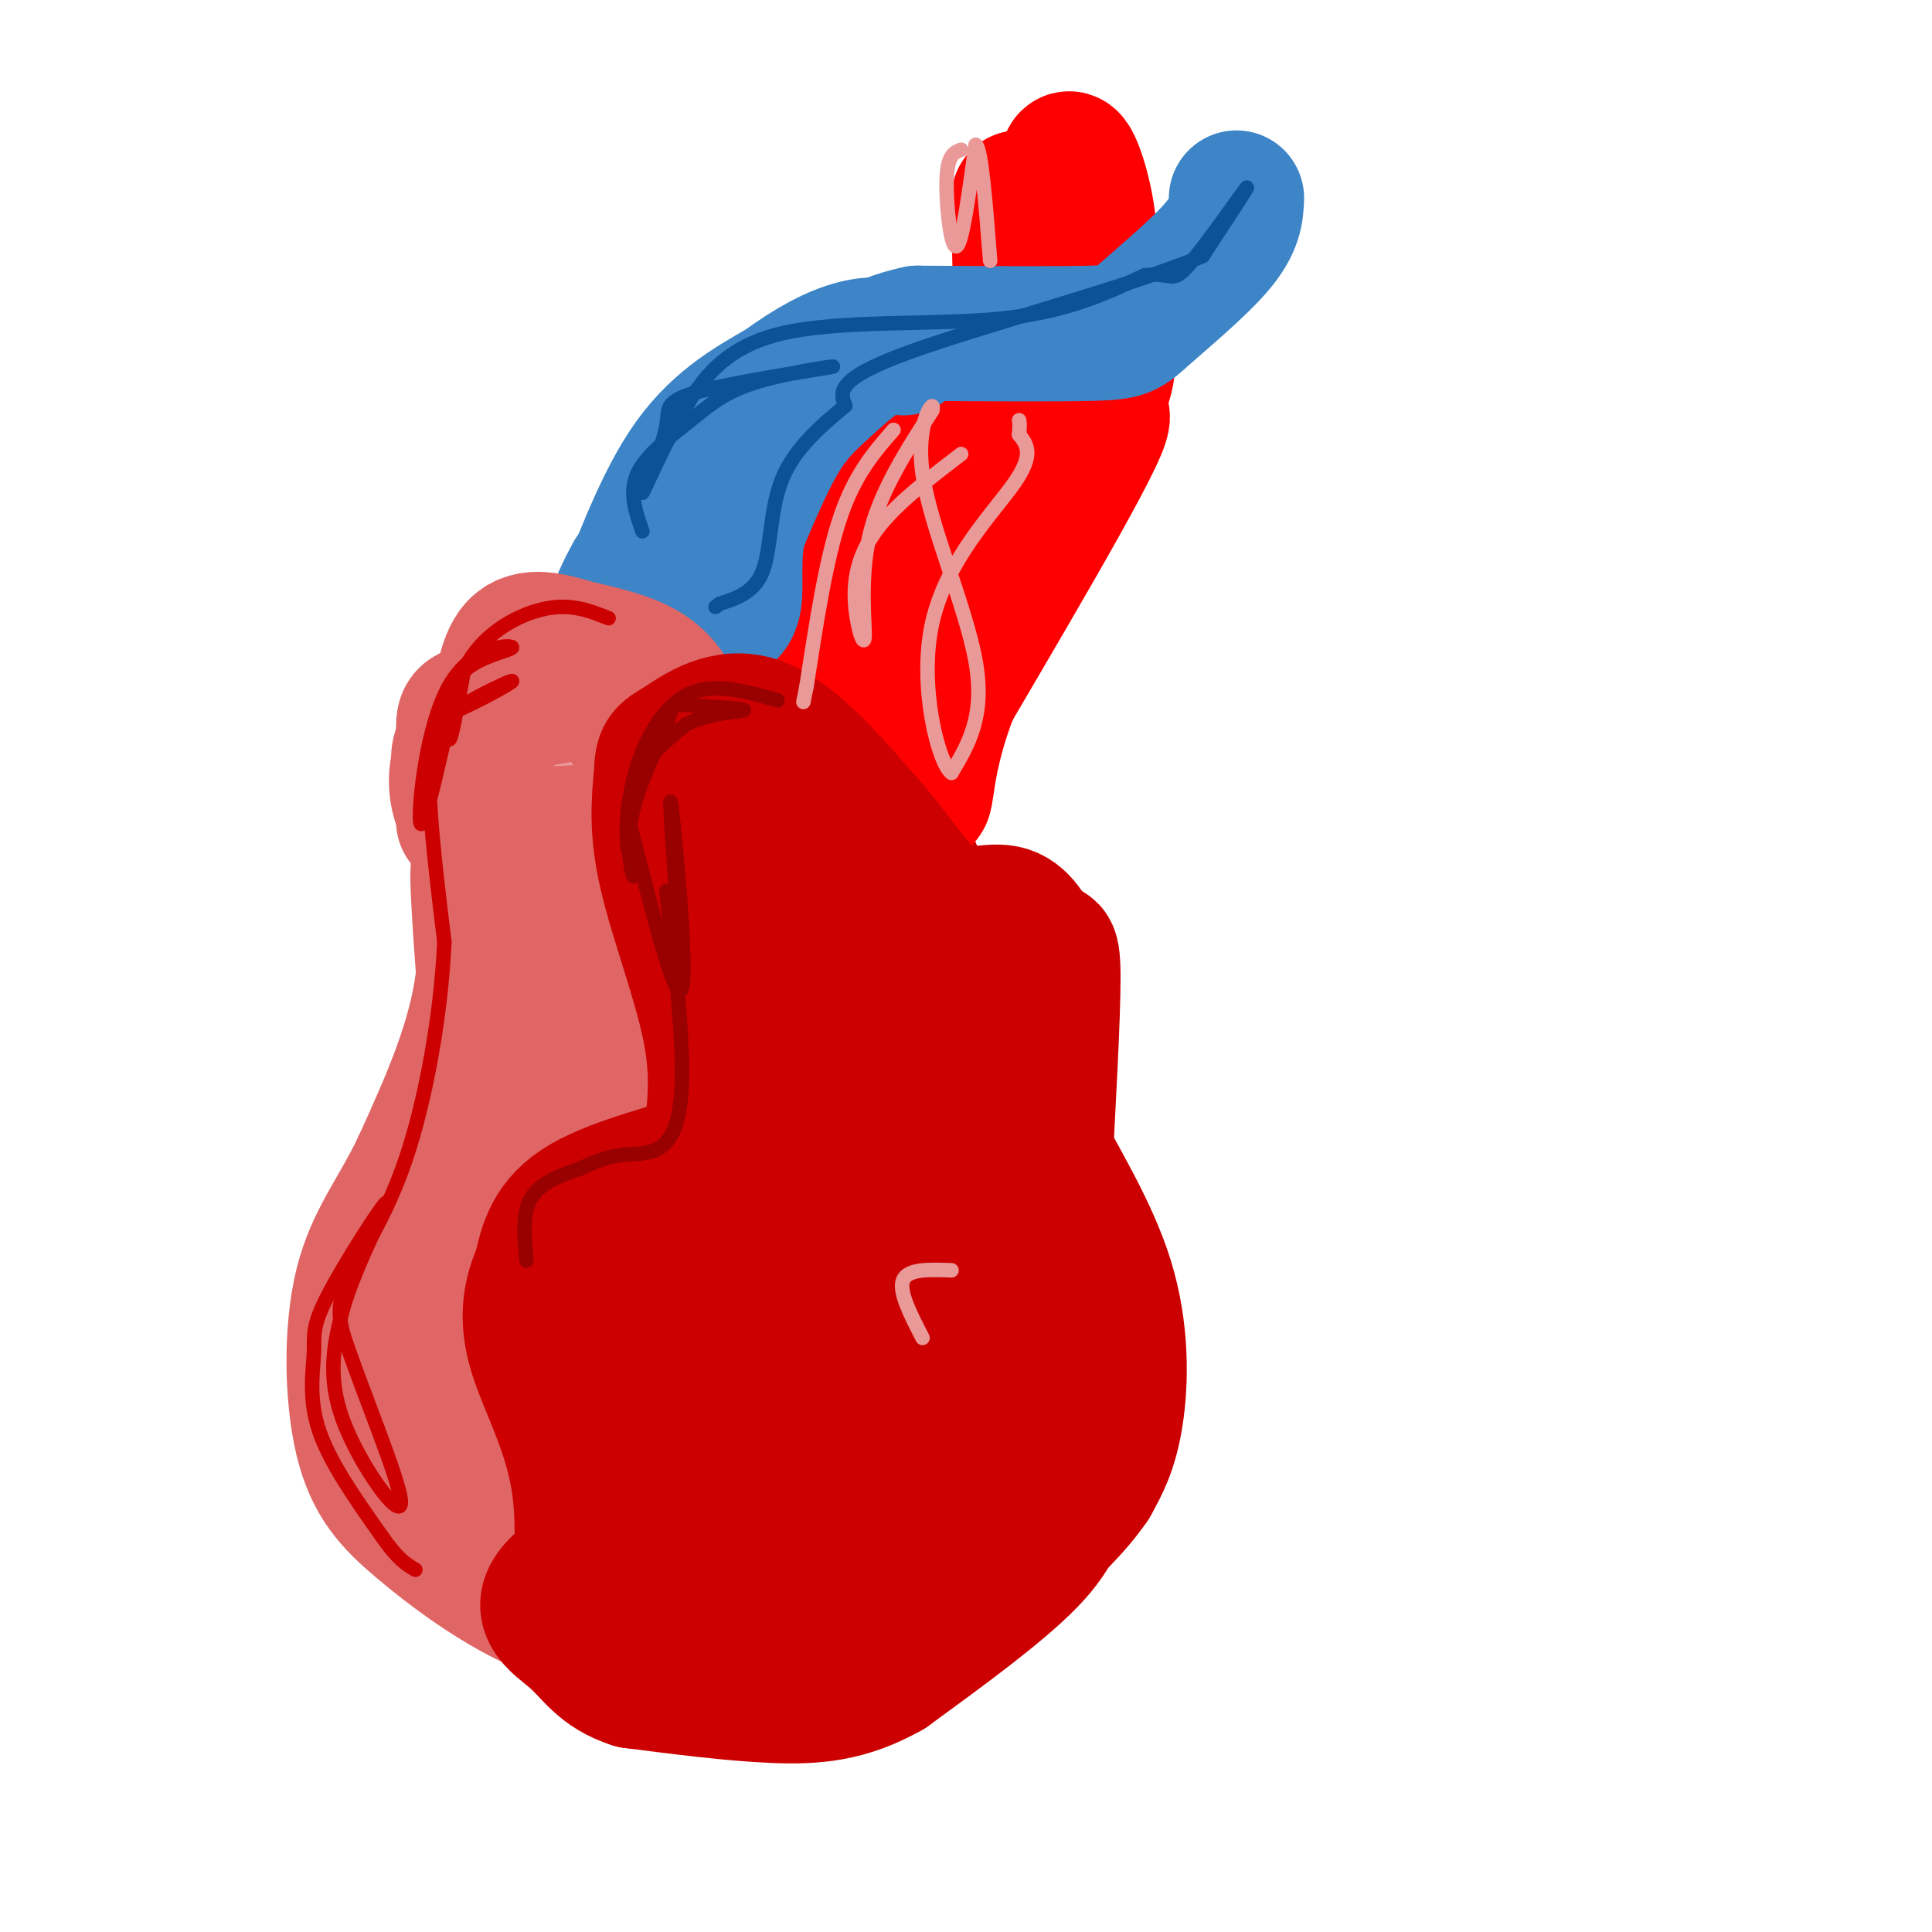<svg viewBox='0 0 400 400' version='1.1' xmlns='http://www.w3.org/2000/svg' xmlns:xlink='http://www.w3.org/1999/xlink'><g fill='none' stroke='rgb(224,102,102)' stroke-width='28' stroke-linecap='round' stroke-linejoin='round'><path d='M166,185c-1.683,-9.306 -3.365,-18.612 -7,-26c-3.635,-7.388 -9.222,-12.856 -16,-16c-6.778,-3.144 -14.748,-3.962 -23,-2c-8.252,1.962 -16.786,6.703 -21,10c-4.214,3.297 -4.107,5.148 -4,7'/><path d='M95,158c-0.774,2.888 -0.710,6.609 1,10c1.710,3.391 5.068,6.453 15,16c9.932,9.547 26.440,25.577 33,22c6.560,-3.577 3.171,-26.763 2,-36c-1.171,-9.237 -0.123,-4.525 -3,-5c-2.877,-0.475 -9.679,-6.136 -15,-8c-5.321,-1.864 -9.160,0.068 -13,2'/><path d='M115,159c-2.718,0.369 -3.014,0.291 -3,3c0.014,2.709 0.337,8.204 2,12c1.663,3.796 4.665,5.891 8,7c3.335,1.109 7.001,1.231 9,1c1.999,-0.231 2.330,-0.814 1,-3c-1.330,-2.186 -4.319,-5.973 -9,-11c-4.681,-5.027 -11.052,-11.293 -13,-7c-1.948,4.293 0.526,19.147 3,34'/><path d='M113,195c1.708,6.612 4.478,6.144 5,13c0.522,6.856 -1.206,21.038 -5,12c-3.794,-9.038 -9.656,-41.297 -12,-47c-2.344,-5.703 -1.172,15.148 0,36'/><path d='M101,209c0.179,8.721 0.625,12.523 0,4c-0.625,-8.523 -2.322,-29.372 -2,-33c0.322,-3.628 2.663,9.963 1,23c-1.663,13.037 -7.332,25.518 -13,38'/><path d='M87,241c-4.607,9.835 -9.623,15.422 -12,25c-2.377,9.578 -2.114,23.147 0,32c2.114,8.853 6.080,12.991 12,18c5.920,5.009 13.793,10.889 22,15c8.207,4.111 16.748,6.453 22,5c5.252,-1.453 7.215,-6.701 9,-13c1.785,-6.299 3.393,-13.650 5,-21'/><path d='M145,302c0.860,-24.829 0.510,-76.402 2,-100c1.490,-23.598 4.819,-19.220 6,-19c1.181,0.220 0.214,-3.717 -4,0c-4.214,3.717 -11.676,15.089 -19,28c-7.324,12.911 -14.510,27.361 -18,36c-3.490,8.639 -3.283,11.468 -2,15c1.283,3.532 3.641,7.766 6,12'/><path d='M116,274c2.510,-11.350 5.786,-45.726 2,-50c-3.786,-4.274 -14.633,21.556 -20,35c-5.367,13.444 -5.253,14.504 -3,20c2.253,5.496 6.644,15.427 11,20c4.356,4.573 8.678,3.786 13,3'/><path d='M119,302c1.626,0.953 -0.807,1.835 2,6c2.807,4.165 10.856,11.611 15,13c4.144,1.389 4.385,-3.280 1,-25c-3.385,-21.720 -10.396,-60.491 -12,-74c-1.604,-13.509 2.198,-1.754 6,10'/><path d='M131,232c4.963,12.405 14.372,38.418 20,42c5.628,3.582 7.477,-15.266 8,-38c0.523,-22.734 -0.279,-49.352 0,-58c0.279,-8.648 1.640,0.676 3,10'/><path d='M162,188c0.462,4.475 0.115,10.663 7,24c6.885,13.337 21.000,33.822 28,47c7.000,13.178 6.885,19.048 7,30c0.115,10.952 0.462,26.986 -3,35c-3.462,8.014 -10.731,8.007 -18,8'/><path d='M183,332c-7.725,2.083 -18.038,3.290 -24,5c-5.962,1.710 -7.573,3.922 -7,5c0.573,1.078 3.329,1.021 8,-3c4.671,-4.021 11.258,-12.006 16,-21c4.742,-8.994 7.641,-18.998 9,-28c1.359,-9.002 1.180,-17.001 1,-25'/><path d='M186,265c-1.048,-10.215 -4.168,-23.254 -8,-26c-3.832,-2.746 -8.378,4.800 -9,20c-0.622,15.200 2.679,38.054 -1,49c-3.679,10.946 -14.337,9.985 -19,6c-4.663,-3.985 -3.332,-10.992 -2,-18'/><path d='M147,296c-0.810,-4.355 -1.835,-6.242 -5,-10c-3.165,-3.758 -8.471,-9.386 -13,-10c-4.529,-0.614 -8.283,3.786 -11,8c-2.717,4.214 -4.398,8.243 -5,13c-0.602,4.757 -0.123,10.242 1,15c1.123,4.758 2.892,8.788 7,14c4.108,5.212 10.554,11.606 17,18'/><path d='M138,344c7.000,3.511 16.000,3.289 21,1c5.000,-2.289 6.000,-6.644 7,-11'/></g>
<g fill='none' stroke='rgb(204,0,0)' stroke-width='28' stroke-linecap='round' stroke-linejoin='round'><path d='M155,166c3.339,-5.607 6.679,-11.214 10,-13c3.321,-1.786 6.625,0.250 8,-1c1.375,-1.250 0.821,-5.786 6,5c5.179,10.786 16.089,36.893 27,63'/><path d='M206,220c4.981,15.963 3.933,24.372 5,28c1.067,3.628 4.249,2.477 7,10c2.751,7.523 5.072,23.721 1,18c-4.072,-5.721 -14.536,-33.360 -25,-61'/><path d='M194,215c-9.356,-17.533 -20.244,-30.867 -26,-37c-5.756,-6.133 -6.378,-5.067 -7,-4'/><path d='M161,174c4.895,6.501 20.632,24.753 29,42c8.368,17.247 9.368,33.490 13,44c3.632,10.510 9.895,15.289 13,20c3.105,4.711 3.053,9.356 3,14'/><path d='M219,294c0.762,4.714 1.167,9.500 1,14c-0.167,4.500 -0.905,8.714 -7,15c-6.095,6.286 -17.548,14.643 -29,23'/><path d='M184,346c-8.556,4.822 -15.444,5.378 -24,5c-8.556,-0.378 -18.778,-1.689 -29,-3'/><path d='M131,348c-6.512,-2.071 -8.292,-5.750 -12,-9c-3.708,-3.250 -9.345,-6.071 -2,-12c7.345,-5.929 27.673,-14.964 48,-24'/><path d='M165,303c12.718,-9.247 20.512,-20.365 25,-30c4.488,-9.635 5.670,-17.786 5,-25c-0.670,-7.214 -3.191,-13.490 -9,-24c-5.809,-10.510 -14.904,-25.255 -24,-40'/><path d='M162,184c-5.368,-3.436 -6.789,7.974 -7,17c-0.211,9.026 0.786,15.667 0,21c-0.786,5.333 -3.355,9.357 -4,12c-0.645,2.643 0.634,3.904 -5,6c-5.634,2.096 -18.181,5.027 -25,9c-6.819,3.973 -7.909,8.986 -9,14'/><path d='M112,263c-2.191,4.826 -3.167,9.893 -1,17c2.167,7.107 7.478,16.256 9,28c1.522,11.744 -0.744,26.085 1,19c1.744,-7.085 7.498,-35.596 12,-50c4.502,-14.404 7.751,-14.702 11,-15'/><path d='M144,262c8.226,-10.964 23.292,-30.875 27,-32c3.708,-1.125 -3.940,16.536 -10,28c-6.060,11.464 -10.530,16.732 -15,22'/><path d='M146,280c-2.391,7.021 -0.867,13.572 1,19c1.867,5.428 4.077,9.732 6,12c1.923,2.268 3.560,2.500 8,0c4.440,-2.500 11.685,-7.732 15,-19c3.315,-11.268 2.700,-28.572 2,-37c-0.700,-8.428 -1.486,-7.979 -3,-6c-1.514,1.979 -3.757,5.490 -6,9'/><path d='M169,258c-9.158,15.992 -29.053,51.472 -35,66c-5.947,14.528 2.053,8.104 8,8c5.947,-0.104 9.842,6.113 17,4c7.158,-2.113 17.579,-12.557 28,-23'/><path d='M187,313c6.201,-4.742 7.703,-5.096 9,-12c1.297,-6.904 2.388,-20.359 5,-25c2.612,-4.641 6.746,-0.469 9,0c2.254,0.469 2.627,-2.766 3,-6'/><path d='M213,270c1.345,-6.262 3.208,-18.917 2,-30c-1.208,-11.083 -5.488,-20.595 -6,-21c-0.512,-0.405 2.744,8.298 6,17'/><path d='M215,236c3.917,7.690 10.708,18.417 14,29c3.292,10.583 3.083,21.024 2,28c-1.083,6.976 -3.042,10.488 -5,14'/><path d='M226,307c-3.333,5.000 -9.167,10.500 -15,16'/></g>
<g fill='none' stroke='rgb(255,0,0)' stroke-width='28' stroke-linecap='round' stroke-linejoin='round'><path d='M157,137c20.417,-27.167 40.833,-54.333 46,-60c5.167,-5.667 -4.917,10.167 -15,26'/><path d='M188,103c-3.798,5.810 -5.792,7.333 -10,15c-4.208,7.667 -10.631,21.476 -4,17c6.631,-4.476 26.315,-27.238 46,-50'/><path d='M220,85c-3.067,7.378 -33.733,50.822 -37,57c-3.267,6.178 20.867,-24.911 45,-56'/><path d='M228,86c2.333,0.167 -14.333,28.583 -31,57'/><path d='M197,143c-5.833,14.821 -4.917,23.375 -6,22c-1.083,-1.375 -4.167,-12.679 -5,-20c-0.833,-7.321 0.583,-10.661 2,-14'/><path d='M188,131c5.156,-10.978 17.044,-31.422 22,-48c4.956,-16.578 2.978,-29.289 1,-42'/><path d='M211,41c0.107,2.345 -0.125,29.208 2,38c2.125,8.792 6.607,-0.488 9,-6c2.393,-5.512 2.696,-7.256 3,-9'/><path d='M225,64c0.762,-4.940 1.167,-12.792 0,-20c-1.167,-7.208 -3.905,-13.774 -4,-10c-0.095,3.774 2.452,17.887 5,32'/><path d='M226,66c2.156,6.489 5.044,6.711 2,15c-3.044,8.289 -12.022,24.644 -21,41'/><path d='M207,122c-5.833,11.500 -9.917,19.750 -14,28'/></g>
<g fill='none' stroke='rgb(61,133,198)' stroke-width='28' stroke-linecap='round' stroke-linejoin='round'><path d='M256,41c-0.107,2.762 -0.214,5.524 -4,10c-3.786,4.476 -11.250,10.667 -15,14c-3.750,3.333 -3.786,3.810 -11,4c-7.214,0.190 -21.607,0.095 -36,0'/><path d='M190,69c-9.155,1.833 -14.042,6.417 -18,10c-3.958,3.583 -6.988,6.167 -10,11c-3.012,4.833 -6.006,11.917 -9,19'/><path d='M153,109c-1.444,6.111 -0.556,11.889 -1,15c-0.444,3.111 -2.222,3.556 -4,4'/><path d='M148,128c-0.833,1.714 -0.917,4.000 -2,2c-1.083,-2.000 -3.167,-8.286 -3,-15c0.167,-6.714 2.583,-13.857 5,-21'/><path d='M148,94c2.600,-5.711 6.600,-9.489 4,-5c-2.600,4.489 -11.800,17.244 -21,30'/><path d='M131,119c-4.238,7.464 -4.333,11.125 -2,6c2.333,-5.125 7.095,-19.036 13,-28c5.905,-8.964 12.952,-12.982 20,-17'/><path d='M162,80c6.000,-4.422 11.000,-6.978 15,-8c4.000,-1.022 7.000,-0.511 10,0'/></g>
<g fill='none' stroke='rgb(234,153,153)' stroke-width='28' stroke-linecap='round' stroke-linejoin='round'><path d='M107,145c0.000,0.000 20.000,-1.000 20,-1'/></g>
<g fill='none' stroke='rgb(224,102,102)' stroke-width='28' stroke-linecap='round' stroke-linejoin='round'><path d='M96,170c0.022,-7.133 0.044,-14.267 0,-18c-0.044,-3.733 -0.156,-4.067 4,-5c4.156,-0.933 12.578,-2.467 21,-4'/><path d='M121,143c4.381,-1.250 4.833,-2.375 6,0c1.167,2.375 3.048,8.250 5,10c1.952,1.750 3.976,-0.625 6,-3'/><path d='M138,150c1.560,-0.726 2.458,-1.042 2,-3c-0.458,-1.958 -2.274,-5.560 -6,-8c-3.726,-2.440 -9.363,-3.720 -15,-5'/><path d='M119,134c-4.822,-1.489 -9.378,-2.711 -12,0c-2.622,2.711 -3.311,9.356 -4,16'/><path d='M103,150c-0.667,2.667 -0.333,1.333 0,0'/></g>
<g fill='none' stroke='rgb(204,0,0)' stroke-width='28' stroke-linecap='round' stroke-linejoin='round'><path d='M147,237c0.978,-7.044 1.956,-14.089 0,-24c-1.956,-9.911 -6.844,-22.689 -9,-32c-2.156,-9.311 -1.578,-15.156 -1,-21'/><path d='M137,160c0.071,-4.119 0.750,-3.917 4,-6c3.250,-2.083 9.071,-6.452 16,-4c6.929,2.452 14.964,11.726 23,21'/><path d='M180,171c6.262,7.131 10.417,14.458 15,17c4.583,2.542 9.595,0.298 13,1c3.405,0.702 5.202,4.351 7,8'/><path d='M215,197c1.844,0.356 2.956,-2.756 3,5c0.044,7.756 -0.978,26.378 -2,45'/></g>
<g fill='none' stroke='rgb(153,0,0)' stroke-width='3' stroke-linecap='round' stroke-linejoin='round'><path d='M161,145c-6.805,-1.954 -13.611,-3.907 -19,-1c-5.389,2.907 -9.362,10.676 -11,18c-1.638,7.324 -0.941,14.203 -1,14c-0.059,-0.203 -0.874,-7.486 1,-13c1.874,-5.514 6.437,-9.257 11,-13'/><path d='M142,150c5.113,-2.628 12.397,-2.697 12,-3c-0.397,-0.303 -8.474,-0.841 -12,-1c-3.526,-0.159 -2.502,0.060 -4,4c-1.498,3.940 -5.519,11.599 -7,18c-1.481,6.401 -0.423,11.543 0,13c0.423,1.457 0.212,-0.772 0,-3'/><path d='M131,178c-0.644,-4.244 -2.255,-13.354 0,-5c2.255,8.354 8.376,34.172 10,32c1.624,-2.172 -1.250,-32.335 -2,-38c-0.750,-5.665 0.625,13.167 2,32'/><path d='M141,199c-0.695,-0.584 -3.434,-18.043 -3,-14c0.434,4.043 4.040,29.589 3,42c-1.040,12.411 -6.726,11.689 -11,12c-4.274,0.311 -7.137,1.656 -10,3'/><path d='M120,242c-3.733,1.222 -8.067,2.778 -10,6c-1.933,3.222 -1.467,8.111 -1,13'/></g>
<g fill='none' stroke='rgb(204,0,0)' stroke-width='3' stroke-linecap='round' stroke-linejoin='round'><path d='M126,128c-3.821,-1.530 -7.643,-3.060 -13,-2c-5.357,1.060 -12.250,4.708 -16,11c-3.750,6.292 -4.357,15.226 -4,16c0.357,0.774 1.679,-6.613 3,-14'/><path d='M96,139c3.405,-3.282 10.418,-4.488 10,-5c-0.418,-0.512 -8.266,-0.330 -13,8c-4.734,8.330 -6.352,24.809 -6,28c0.352,3.191 2.676,-6.904 5,-17'/><path d='M92,153c0.963,-3.845 0.871,-4.959 4,-7c3.129,-2.041 9.478,-5.011 10,-5c0.522,0.011 -4.782,3.003 -9,5c-4.218,1.997 -7.348,2.999 -8,11c-0.652,8.001 1.174,23.000 3,38'/><path d='M92,195c-0.643,14.702 -3.750,32.458 -8,45c-4.250,12.542 -9.643,19.869 -12,25c-2.357,5.131 -1.679,8.065 -1,11'/><path d='M71,276c3.274,10.357 11.958,30.750 12,35c0.042,4.250 -8.560,-7.643 -12,-17c-3.440,-9.357 -1.720,-16.179 0,-23'/><path d='M71,271c2.725,-9.549 9.537,-21.921 9,-22c-0.537,-0.079 -8.422,12.133 -12,19c-3.578,6.867 -2.848,8.387 -3,12c-0.152,3.613 -1.186,9.318 1,16c2.186,6.682 7.593,14.341 13,22'/><path d='M79,318c3.333,4.833 5.167,5.917 7,7'/></g>
<g fill='none' stroke='rgb(11,83,148)' stroke-width='3' stroke-linecap='round' stroke-linejoin='round'><path d='M133,110c-1.421,-4.036 -2.842,-8.072 -1,-12c1.842,-3.928 6.946,-7.748 11,-11c4.054,-3.252 7.059,-5.935 14,-8c6.941,-2.065 17.819,-3.512 15,-3c-2.819,0.512 -19.336,2.984 -27,5c-7.664,2.016 -6.475,3.576 -7,7c-0.525,3.424 -2.762,8.712 -5,14'/><path d='M133,102c0.388,-0.447 3.856,-8.563 8,-16c4.144,-7.437 8.962,-14.195 21,-17c12.038,-2.805 31.297,-1.659 45,-3c13.703,-1.341 21.852,-5.171 30,-9'/><path d='M237,57c5.857,-0.726 5.500,1.958 9,-2c3.500,-3.958 10.857,-14.560 12,-16c1.143,-1.440 -3.929,6.280 -9,14'/><path d='M249,53c-14.378,6.133 -45.822,14.467 -61,20c-15.178,5.533 -14.089,8.267 -13,11'/><path d='M175,84c-4.821,4.048 -10.375,8.667 -13,15c-2.625,6.333 -2.321,14.381 -4,19c-1.679,4.619 -5.339,5.810 -9,7'/><path d='M149,125c-1.500,1.167 -0.750,0.583 0,0'/></g>
<g fill='none' stroke='rgb(234,153,153)' stroke-width='3' stroke-linecap='round' stroke-linejoin='round'><path d='M199,94c-6.545,5.010 -13.091,10.019 -17,15c-3.909,4.981 -5.182,9.933 -5,15c0.182,5.067 1.818,10.249 2,8c0.182,-2.249 -1.091,-11.928 1,-21c2.091,-9.072 7.545,-17.536 13,-26'/><path d='M193,85c0.845,-3.131 -3.542,2.042 -2,13c1.542,10.958 9.012,27.702 11,39c1.988,11.298 -1.506,17.149 -5,23'/><path d='M197,160c-2.679,-1.845 -6.875,-17.958 -4,-31c2.875,-13.042 12.821,-23.012 17,-29c4.179,-5.988 2.589,-7.994 1,-10'/><path d='M211,90c0.167,-2.167 0.083,-2.583 0,-3'/><path d='M199,31c-1.400,0.511 -2.800,1.022 -3,6c-0.200,4.978 0.800,14.422 2,14c1.200,-0.422 2.600,-10.711 4,-21'/><path d='M202,30c1.167,0.500 2.083,12.250 3,24'/><path d='M185,89c-4.000,4.583 -8.000,9.167 -11,18c-3.000,8.833 -5.000,21.917 -7,35'/><path d='M167,142c-1.167,5.833 -0.583,2.917 0,0'/><path d='M191,277c-2.500,-4.833 -5.000,-9.667 -4,-12c1.000,-2.333 5.500,-2.167 10,-2'/></g>
</svg>